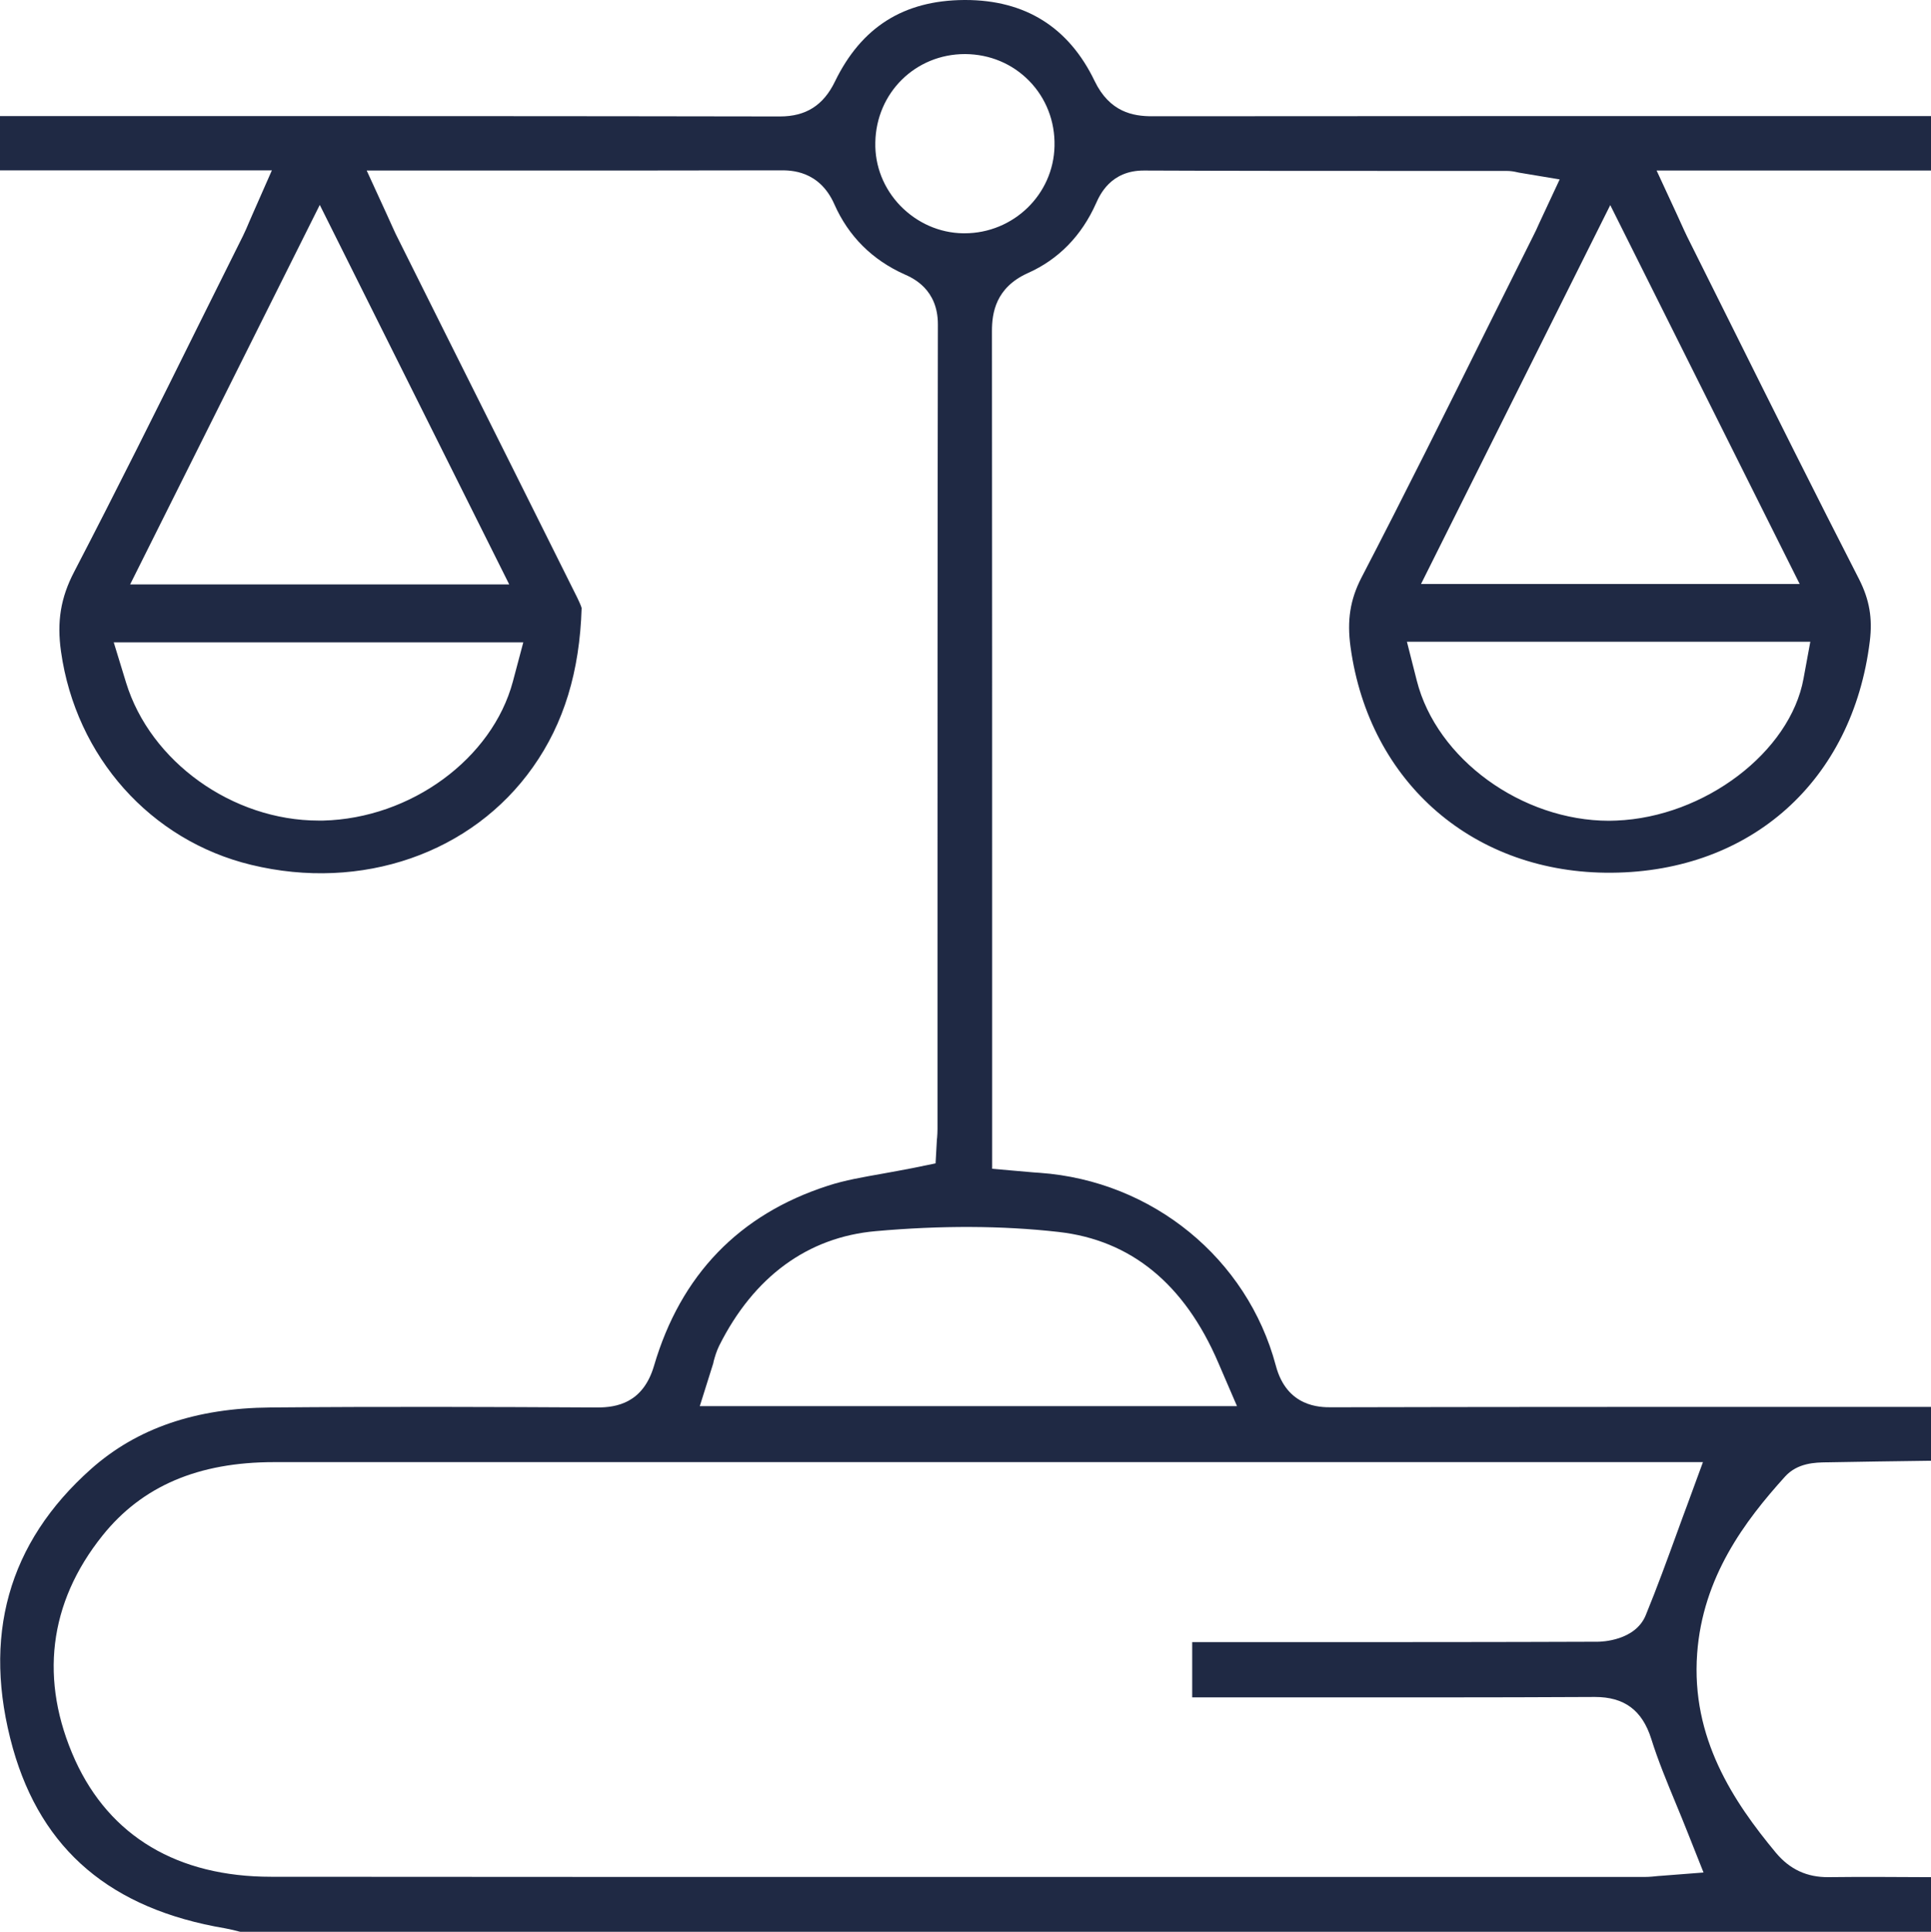 <?xml version="1.0" encoding="utf-8"?>
<!-- Generator: Adobe Illustrator 28.1.0, SVG Export Plug-In . SVG Version: 6.00 Build 0)  -->
<svg version="1.1" id="Calque_1" xmlns="http://www.w3.org/2000/svg" xmlns:xlink="http://www.w3.org/1999/xlink" x="0px" y="0px"
	 viewBox="0 0 100 100.04" style="enable-background:new 0 0 100 100.04;" xml:space="preserve">
<style type="text/css">
	.st0{fill:#1F2944;}
</style>
<path class="st0" d="M11.66,99.85c0.27,0.05,0.52,0.11,0.74,0.17c0.02,0,0.04,0.01,0.05,0.01H100v-2.83c-0.1,0-0.2,0-0.3,0
	c-1.64-0.01-3.35-0.02-5.01,0c-1.11,0.01-2-0.4-2.72-1.26c-2.2-2.65-4.4-5.94-4.08-10.32c0.29-3.96,2.46-6.85,4.55-9.16
	c0.65-0.72,1.58-0.73,2.14-0.74l0.06,0c1.74-0.03,3.51-0.06,5.22-0.08l0.14,0v-2.79l-7.31,0c-7.78,0-15.83,0-23.75,0.02
	c-0.57,0-2.3,0-2.87-2.16c-1.48-5.55-6.39-9.56-12.22-9.98c-0.2-0.01-0.41-0.03-0.64-0.05l-1.83-0.16l0-9.77
	c0-11.02,0-22.41-0.01-33.61c0-0.93,0.19-2.25,1.86-3c1.59-0.71,2.78-1.93,3.53-3.61c0.19-0.42,0.75-1.71,2.49-1.7
	c4.64,0.02,9.36,0.02,13.92,0.02l4.84,0c0.22,0,0.39,0.03,0.52,0.06c0.04,0.01,0.08,0.02,0.14,0.03l2.1,0.35l-1.05,2.25
	c-0.11,0.25-0.22,0.49-0.34,0.72c-0.77,1.55-1.55,3.1-2.32,4.65c-2.12,4.27-4.32,8.7-6.56,13.01c-0.58,1.13-0.75,2.2-0.56,3.58
	c0.97,7.06,6.42,11.75,13.53,11.69c7.22-0.06,12.47-4.77,13.36-11.98c0.15-1.2-0.02-2.16-0.55-3.21c-2.25-4.39-4.49-8.88-6.65-13.22
	c-0.75-1.51-1.51-3.02-2.26-4.53c-0.1-0.21-0.2-0.42-0.32-0.69c-0.06-0.13-0.12-0.27-0.2-0.44l-1.06-2.29H100V6.01l-5.59,0
	c-11.39,0-23.16,0-34.74,0.01c0,0-0.01,0-0.01,0c-0.98,0-2.19-0.21-2.97-1.82C55.35,1.41,53.09,0,49.99,0c-0.02,0-0.04,0-0.06,0
	c-3.13,0.02-5.32,1.4-6.69,4.22c-0.6,1.24-1.51,1.81-2.85,1.81c0,0-0.01,0-0.01,0C29.18,6.01,17.81,6.01,6.81,6.01L0,6.01v2.81
	h14.08l-1,2.27c-0.06,0.14-0.12,0.27-0.17,0.39c-0.11,0.26-0.21,0.5-0.33,0.74c-0.77,1.54-1.53,3.08-2.3,4.62
	c-2.08,4.2-4.24,8.54-6.44,12.77c-0.7,1.34-0.9,2.58-0.68,4.13C3.93,39.19,7.8,43.52,13,44.78c5.72,1.39,11.45-0.59,14.6-5.06
	c1.6-2.26,2.42-4.95,2.52-8.23c0-0.02-0.04-0.16-0.23-0.55c-2.26-4.54-4.53-9.08-6.8-13.62l-2.51-5.03
	c-0.12-0.23-0.22-0.47-0.35-0.75c-0.06-0.13-0.12-0.27-0.19-0.42l-1.05-2.29l7.56,0c4.55,0,9.26,0,13.89-0.01
	c0.49,0,1.99-0.01,2.77,1.76c0.73,1.65,1.96,2.88,3.64,3.63c0.43,0.19,1.72,0.77,1.72,2.58c-0.02,11.22-0.02,22.62-0.02,33.66
	l0,8.01c0,0.16-0.01,0.32-0.02,0.45l-0.01,0.08l-0.07,1.25l-1.22,0.25c-0.51,0.1-1.02,0.19-1.51,0.28
	c-1.01,0.18-1.97,0.34-2.85,0.63c-4.59,1.48-7.62,4.62-9,9.32c-0.57,1.94-1.95,2.16-2.94,2.16c-5.41-0.03-11.21-0.05-16.92,0
	c-3.87,0.03-6.91,1.07-9.29,3.18c-4.31,3.83-5.67,8.7-4.05,14.48C2.16,95.8,5.75,98.85,11.66,99.85z M93.4,35.13
	c-0.69,3.81-5.13,7.18-9.7,7.36c-0.12,0-0.25,0.01-0.37,0.01c-4.51,0-8.93-3.19-9.96-7.26l-0.51-2.01h20.89L93.4,35.13z M93.2,30.24
	H73.59l9.8-19.62L93.2,30.24z M26.56,35.29c-1.07,4-5.29,7.09-9.83,7.2c-0.08,0-0.15,0-0.23,0c-4.45,0-8.71-3.04-9.97-7.14
	l-0.64-2.09h21.21L26.56,35.29z M26.37,30.26H6.74l9.82-19.65L26.37,30.26z M46.63,10.66c-0.86-0.89-1.33-2.06-1.3-3.29
	c0.05-2.57,2.08-4.57,4.64-4.57c0.01,0,0.01,0,0.02,0c1.27,0.01,2.44,0.5,3.31,1.39c0.87,0.89,1.34,2.09,1.31,3.37
	c-0.05,2.51-2.13,4.52-4.66,4.52c-0.03,0-0.05,0-0.08,0C48.65,12.06,47.5,11.55,46.63,10.66z M36.9,70.71
	c0.03-0.08,0.05-0.16,0.06-0.23c0.06-0.22,0.14-0.5,0.28-0.79c1.79-3.58,4.59-5.63,8.11-5.94c3.36-0.3,6.55-0.29,9.46,0.04
	c3.75,0.42,6.53,2.69,8.28,6.77l0.97,2.25H36.24L36.9,70.71z M5.31,79.51c2.05-2.56,4.96-3.8,8.88-3.8c0,0,0,0,0,0l74,0l-0.8,2.18
	c-0.17,0.46-0.34,0.91-0.5,1.36c-0.55,1.51-1.07,2.94-1.66,4.38c-0.54,1.33-2.29,1.38-2.49,1.38c-5.31,0.02-10.71,0.02-15.92,0.02
	l-5.08,0v2.86l4.48,0c5.37,0,10.92,0.01,16.38-0.02c1.51,0,2.44,0.68,2.91,2.16c0.35,1.12,0.81,2.23,1.29,3.39
	c0.21,0.5,0.41,1,0.61,1.5l0.81,2.04l-2.19,0.17c-0.04,0-0.09,0.01-0.15,0.01c-0.19,0.02-0.45,0.05-0.73,0.05l-13.52,0
	c-7.73,0-15.57,0-23.45,0c-11.36,0-22.8,0-34.14-0.01c-4.84,0-8.35-2.09-10.15-6.04C2.03,87.02,2.51,83,5.31,79.51z"/>
</svg>
